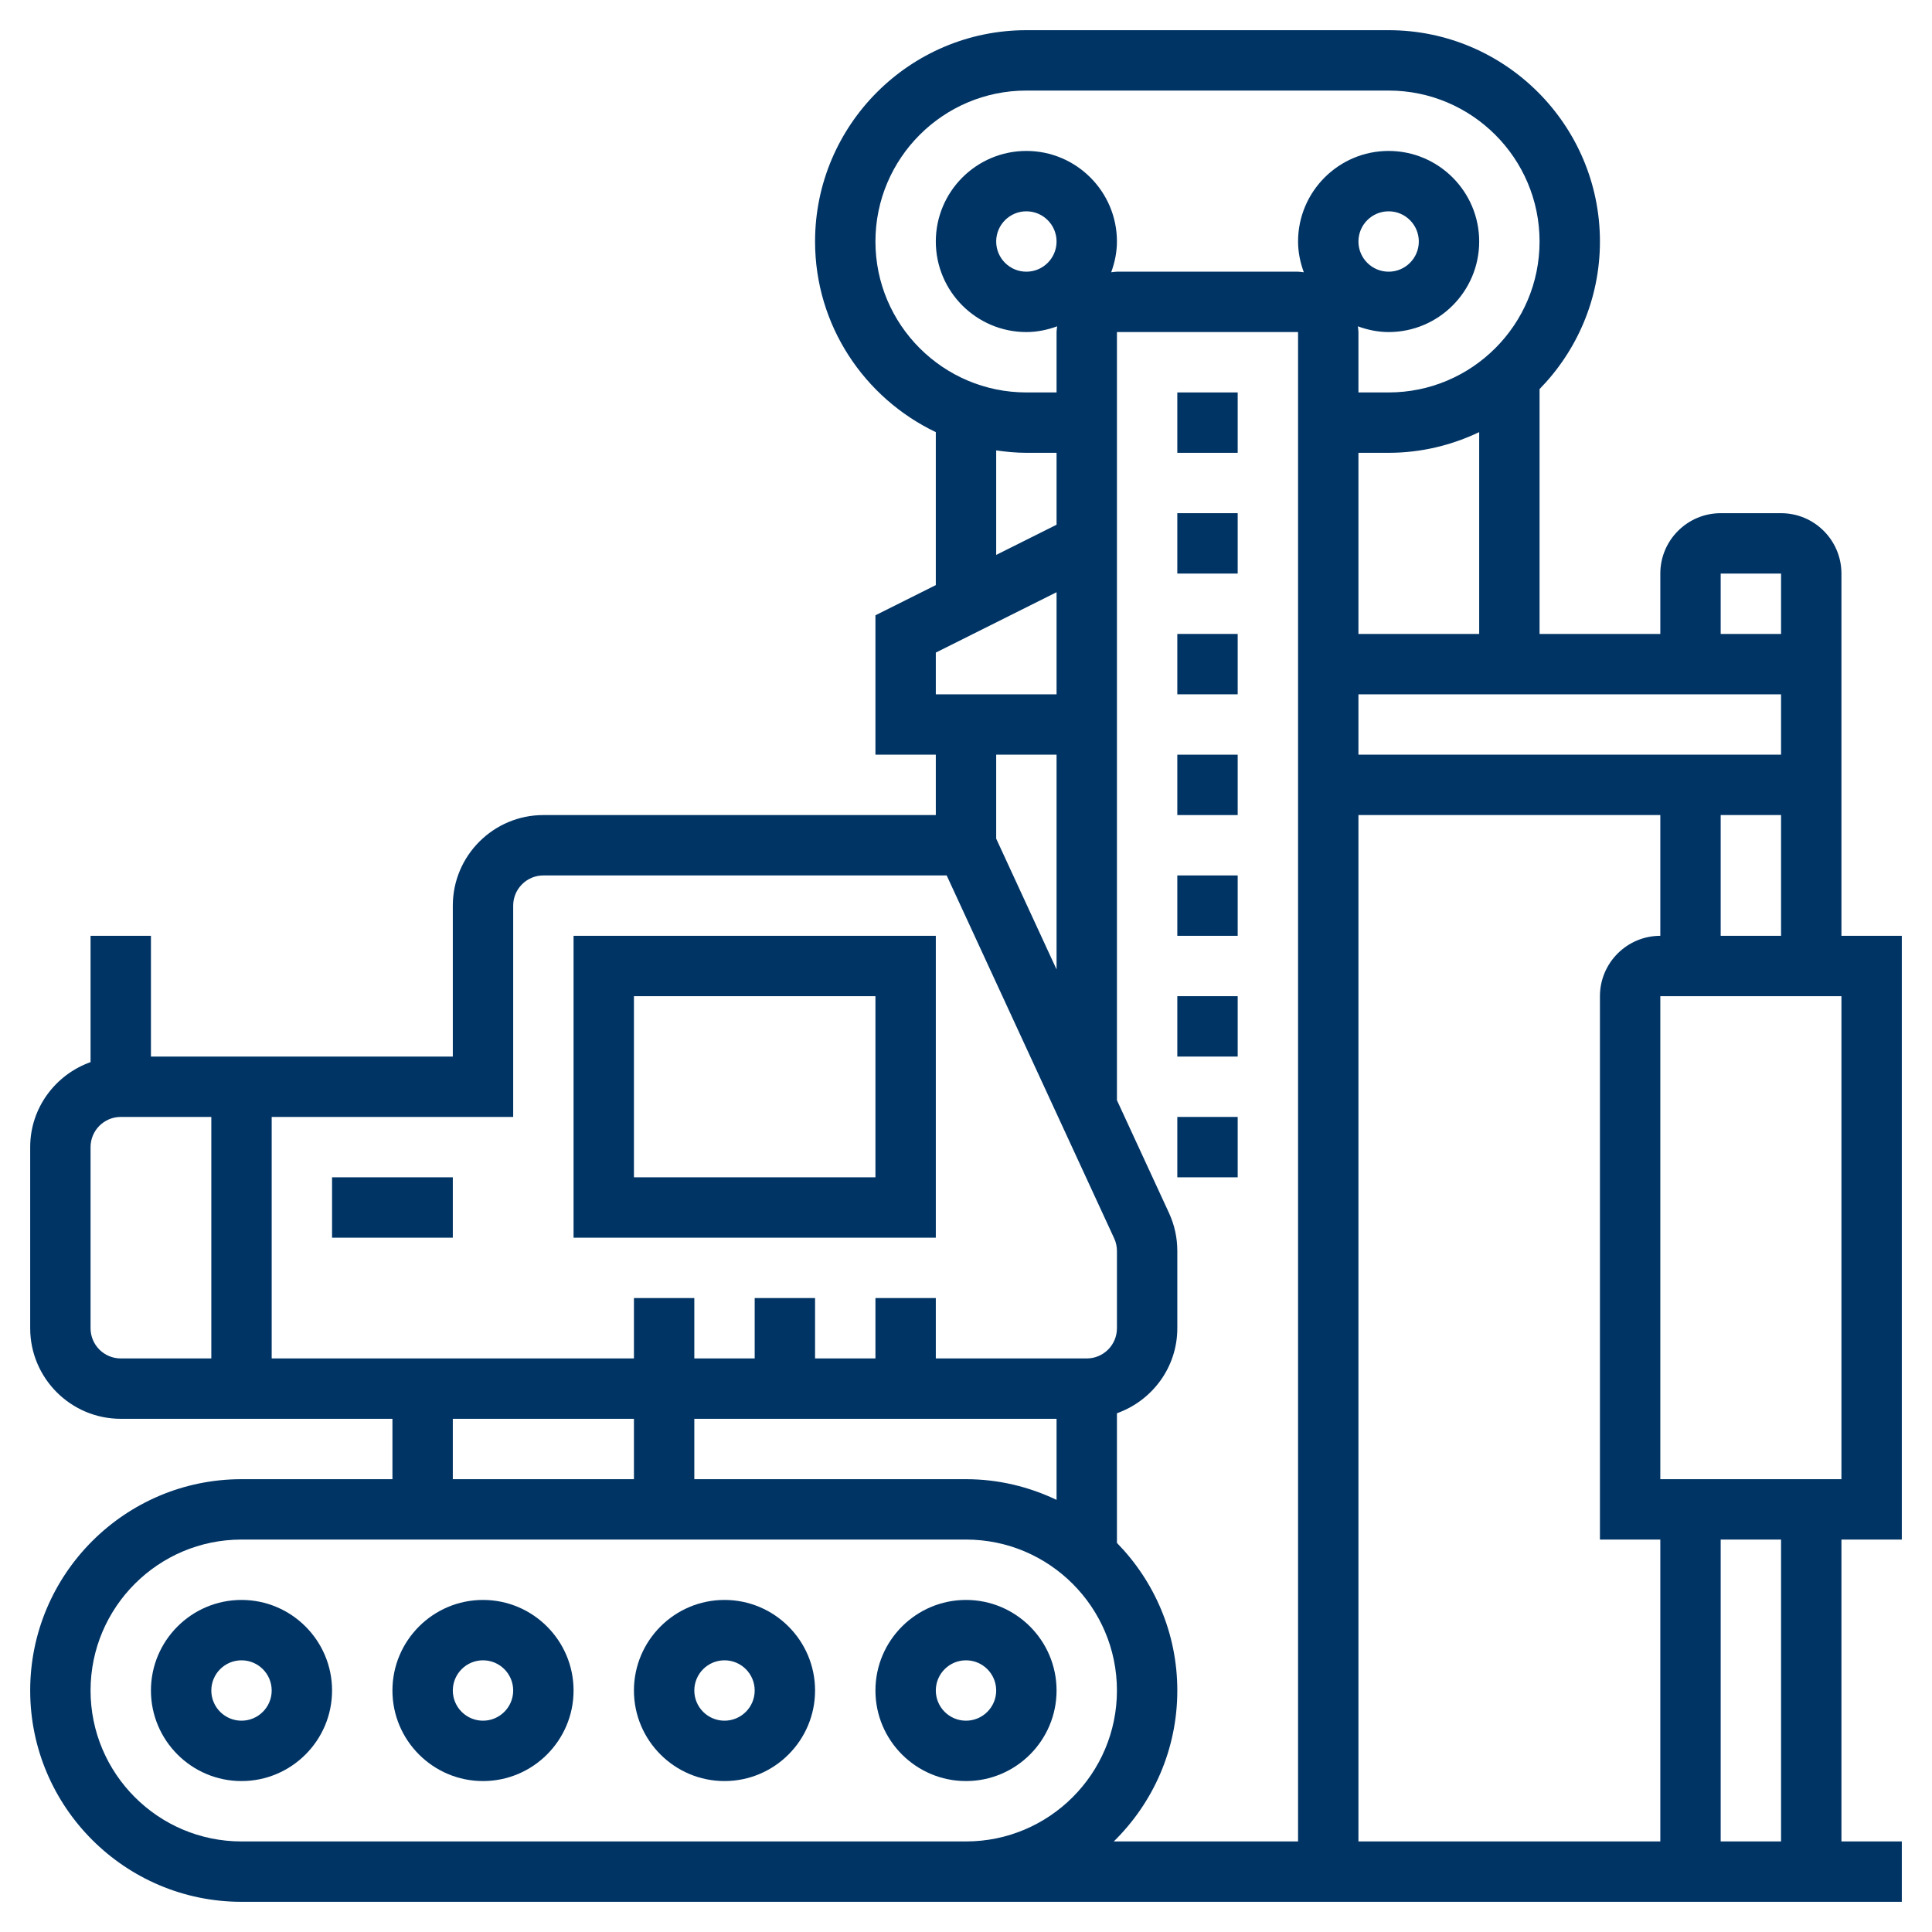 <?xml version="1.0"?>
<svg xmlns="http://www.w3.org/2000/svg" xmlns:xlink="http://www.w3.org/1999/xlink" xmlns:svgjs="http://svgjs.com/svgjs" version="1.1" width="512" height="512" x="0" y="0" viewBox="0 0 64 64" style="enable-background:new 0 0 512 512" xml:space="preserve" class=""><g><g xmlns="http://www.w3.org/2000/svg"><path d="m8 53c-1.654 0-3 1.346-3 3s1.346 3 3 3 3-1.346 3-3-1.346-3-3-3zm0 4c-.552 0-1-.448-1-1s.448-1 1-1 1 .448 1 1-.448 1-1 1z" fill="#003465" data-original="#000000" class=""/><path d="m16 53c-1.654 0-3 1.346-3 3s1.346 3 3 3 3-1.346 3-3-1.346-3-3-3zm0 4c-.552 0-1-.448-1-1s.448-1 1-1 1 .448 1 1-.448 1-1 1z" fill="#003465" data-original="#000000" class=""/><path d="m24 53c-1.654 0-3 1.346-3 3s1.346 3 3 3 3-1.346 3-3-1.346-3-3-3zm0 4c-.552 0-1-.448-1-1s.448-1 1-1 1 .448 1 1-.448 1-1 1z" fill="#003465" data-original="#000000" class=""/><path d="m32 53c-1.654 0-3 1.346-3 3s1.346 3 3 3 3-1.346 3-3-1.346-3-3-3zm0 4c-.552 0-1-.448-1-1s.448-1 1-1 1 .448 1 1-.448 1-1 1z" fill="#003465" data-original="#000000" class=""/><path d="m63 51v-20h-2v-12c0-1.103-.897-2-2-2h-2c-1.103 0-2 .897-2 2v2h-4v-8.111c1.235-1.263 2-2.988 2-4.889 0-3.859-3.141-7-7-7h-12c-3.859 0-7 3.141-7 7 0 2.785 1.639 5.188 4 6.315v5.067l-2 1v4.618h2v2h-13c-1.654 0-3 1.346-3 3v5h-10v-4h-2v4.184c-1.161.414-2 1.514-2 2.816v6c0 1.654 1.346 3 3 3h9v2h-5c-3.859 0-7 3.141-7 7s3.141 7 7 7h55v-2h-2v-10zm-2-2h-6v-16h6zm-2-24h-14v-2h14zm-14 2h10v4c-1.103 0-2 .897-2 2v18h2v10h-10zm12 4v-4h2v4zm0-12h2v2h-2zm-12 2v-6h1c1.074 0 2.089-.251 3-.685v6.685zm-16-13c0-2.757 2.243-5 5-5h12c2.757 0 5 2.243 5 5s-2.243 5-5 5h-1v-2c0-.065-.013-.127-.019-.19.319.116.66.19 1.019.19 1.654 0 3-1.346 3-3s-1.346-3-3-3-3 1.346-3 3c0 .359.074.7.19 1.019-.063-.006-.125-.019-.19-.019h-6c-.065 0-.127.013-.19.019.116-.319.19-.66.19-1.019 0-1.654-1.346-3-3-3s-3 1.346-3 3 1.346 3 3 3c.359 0 .7-.074 1.019-.19-.006.063-.019.125-.019.19v2h-1c-2.757 0-5-2.243-5-5zm16 0c0-.552.448-1 1-1s1 .448 1 1-.448 1-1 1-1-.448-1-1zm-10 0c0 .552-.448 1-1 1s-1-.448-1-1 .448-1 1-1 1 .448 1 1zm-2 6.92c.328.047.66.08 1 .08h1v2.382l-2 1zm-2 6.698 4-2v3.382h-4zm4 3.382v7.114l-2-4.333v-2.781zm-18 12v-7c0-.552.448-1 1-1h13.36l5.548 12.021c.061.131.092.272.092.418v2.561c0 .552-.448 1-1 1h-5v-2h-2v2h-2v-2h-2v2h-2v-2h-2v2h-12v-8zm18 10v2.685c-.911-.434-1.926-.685-3-.685h-9v-2zm-32-3v-6c0-.552.448-1 1-1h3v8h-3c-.552 0-1-.448-1-1zm12 3h6v2h-6zm17 14h-24c-2.757 0-5-2.243-5-5s2.243-5 5-5h24c2.757 0 5 2.243 5 5s-2.243 5-5 5zm7-5c0-1.902-.765-3.626-2-4.889v-4.295c1.161-.414 2-1.514 2-2.816v-2.561c0-.438-.093-.86-.275-1.257l-1.725-3.736v-25.446h6v50h-6.105c1.298-1.271 2.105-3.043 2.105-5zm20 5h-2v-10h2z" fill="#003465" data-original="#000000" class=""/><path d="m39 21h2v2h-2z" fill="#003465" data-original="#000000" class=""/><path d="m39 25h2v2h-2z" fill="#003465" data-original="#000000" class=""/><path d="m39 29h2v2h-2z" fill="#003465" data-original="#000000" class=""/><path d="m39 33h2v2h-2z" fill="#003465" data-original="#000000" class=""/><path d="m39 37h2v2h-2z" fill="#003465" data-original="#000000" class=""/><path d="m39 17h2v2h-2z" fill="#003465" data-original="#000000" class=""/><path d="m39 13h2v2h-2z" fill="#003465" data-original="#000000" class=""/><path d="m11 39h4v2h-4z" fill="#003465" data-original="#000000" class=""/><path d="m31 31h-12v10h12zm-2 8h-8v-6h8z" fill="#003465" data-original="#000000" class=""/></g></g></svg>
